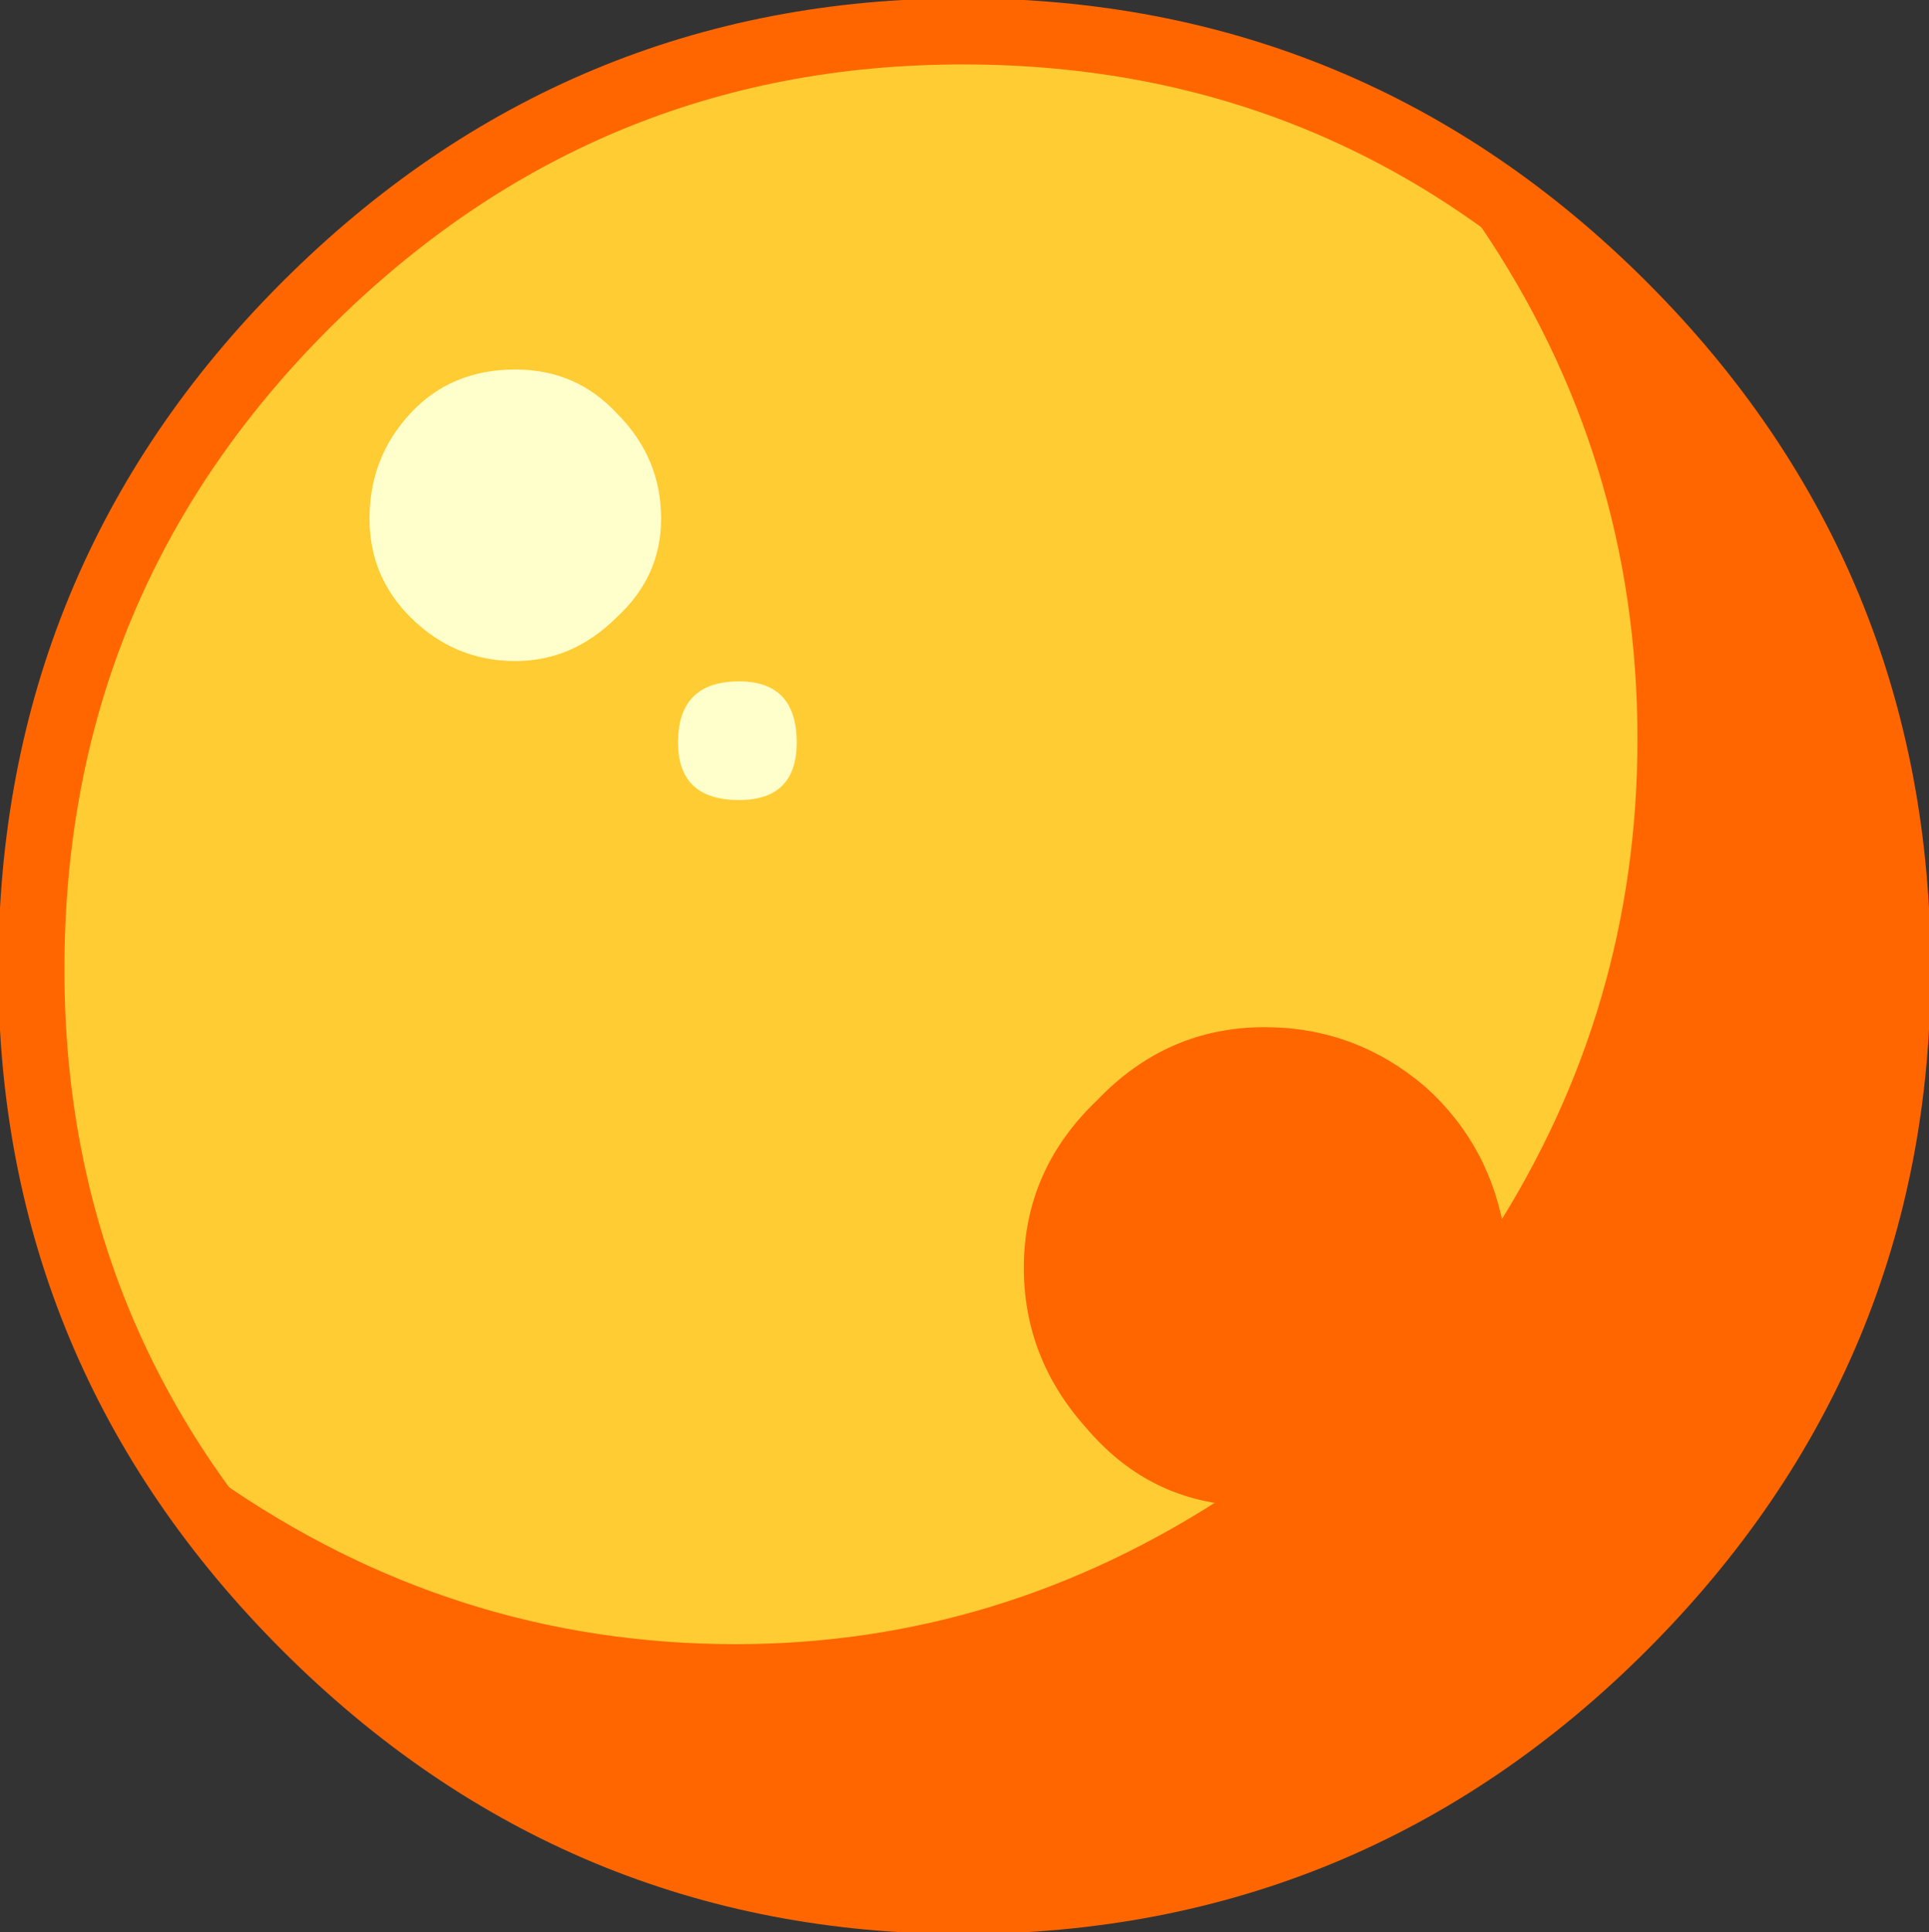 <?xml version="1.0" encoding="UTF-8" standalone="no"?>
<svg xmlns:xlink="http://www.w3.org/1999/xlink" height="28.5px" width="28.45px" xmlns="http://www.w3.org/2000/svg">
  <rect width="100%" height="100%" fill="#333333" stroke="none"/>
  <g transform="matrix(1.0, 0.0, 0.0, 1.0, 14.3, 14.3)">
    <path d="M-13.35 0.0 Q-13.35 5.45 -9.45 9.35 -5.55 13.25 -0.1 13.25 5.4 13.25 9.3 9.35 13.2 5.45 13.2 0.0 13.2 -5.55 9.3 -9.45 5.4 -13.35 -0.1 -13.35 -5.55 -13.35 -9.45 -9.45 -13.35 -5.55 -13.35 0.0 Z" fill="none" stroke="#ff6600" stroke-linecap="round" stroke-linejoin="round" stroke-width="1.95"/>
    <path d="M-13.35 0.0 Q-13.35 -5.55 -9.45 -9.45 -5.55 -13.35 -0.1 -13.35 5.4 -13.35 9.3 -9.45 13.2 -5.55 13.2 0.0 13.2 5.45 9.3 9.35 5.4 13.25 -0.1 13.25 -5.55 13.25 -9.45 9.35 -13.35 5.45 -13.35 0.0" fill="#ffcc33" fill-rule="evenodd" stroke="none"/>
    <path d="M-6.7 -4.55 Q-7.6 -4.55 -8.25 -5.2 -8.85 -5.8 -8.85 -6.65 -8.85 -7.55 -8.25 -8.2 -7.65 -8.85 -6.7 -8.85 -5.8 -8.85 -5.2 -8.2 -4.55 -7.55 -4.55 -6.65 -4.55 -5.8 -5.2 -5.2 -5.85 -4.55 -6.7 -4.55" fill="#ffffcc" fill-rule="evenodd" stroke="none"/>
    <path d="M-3.4 -2.5 Q-4.3 -2.5 -4.3 -3.35 -4.3 -4.25 -3.4 -4.25 -2.55 -4.25 -2.55 -3.35 -2.55 -2.5 -3.4 -2.5" fill="#ffffcc" fill-rule="evenodd" stroke="none"/>
    <path d="M0.9 4.4 Q0.9 3.0 1.95 2.0 2.95 0.95 4.35 0.95 5.65 0.95 6.65 1.8 7.6 2.65 7.8 3.95 9.95 0.6 9.95 -3.4 9.95 -7.6 7.6 -11.05 10.2 -9.2 11.75 -6.35 13.35 -3.4 13.35 -0.1 13.35 5.5 9.4 9.45 5.45 13.35 -0.1 13.35 -3.45 13.35 -6.4 11.8 -9.3 10.3 -11.15 7.6 -7.65 10.05 -3.45 10.05 0.5 10.05 3.9 7.8 2.65 7.7 1.8 6.7 0.9 5.7 0.9 4.4" fill="#ff6600" fill-rule="evenodd" stroke="none"/>
    <path d="M0.9 4.4 Q0.9 5.7 1.8 6.7 2.65 7.7 3.9 7.8 0.5 10.05 -3.45 10.05 -7.65 10.05 -11.15 7.6 -9.3 10.3 -6.4 11.8 -3.45 13.35 -0.1 13.35 5.45 13.35 9.4 9.45 13.35 5.5 13.35 -0.1 13.35 -3.4 11.75 -6.35 10.2 -9.2 7.6 -11.05 9.95 -7.6 9.95 -3.4 9.95 0.6 7.8 3.95 7.6 2.65 6.65 1.8 5.65 0.95 4.35 0.95 2.95 0.95 1.95 2.0 0.9 3.0 0.9 4.4 Z" fill="none" stroke="#ff6600" stroke-linecap="round" stroke-linejoin="round" stroke-width="0.2"/>
  </g>
</svg>
